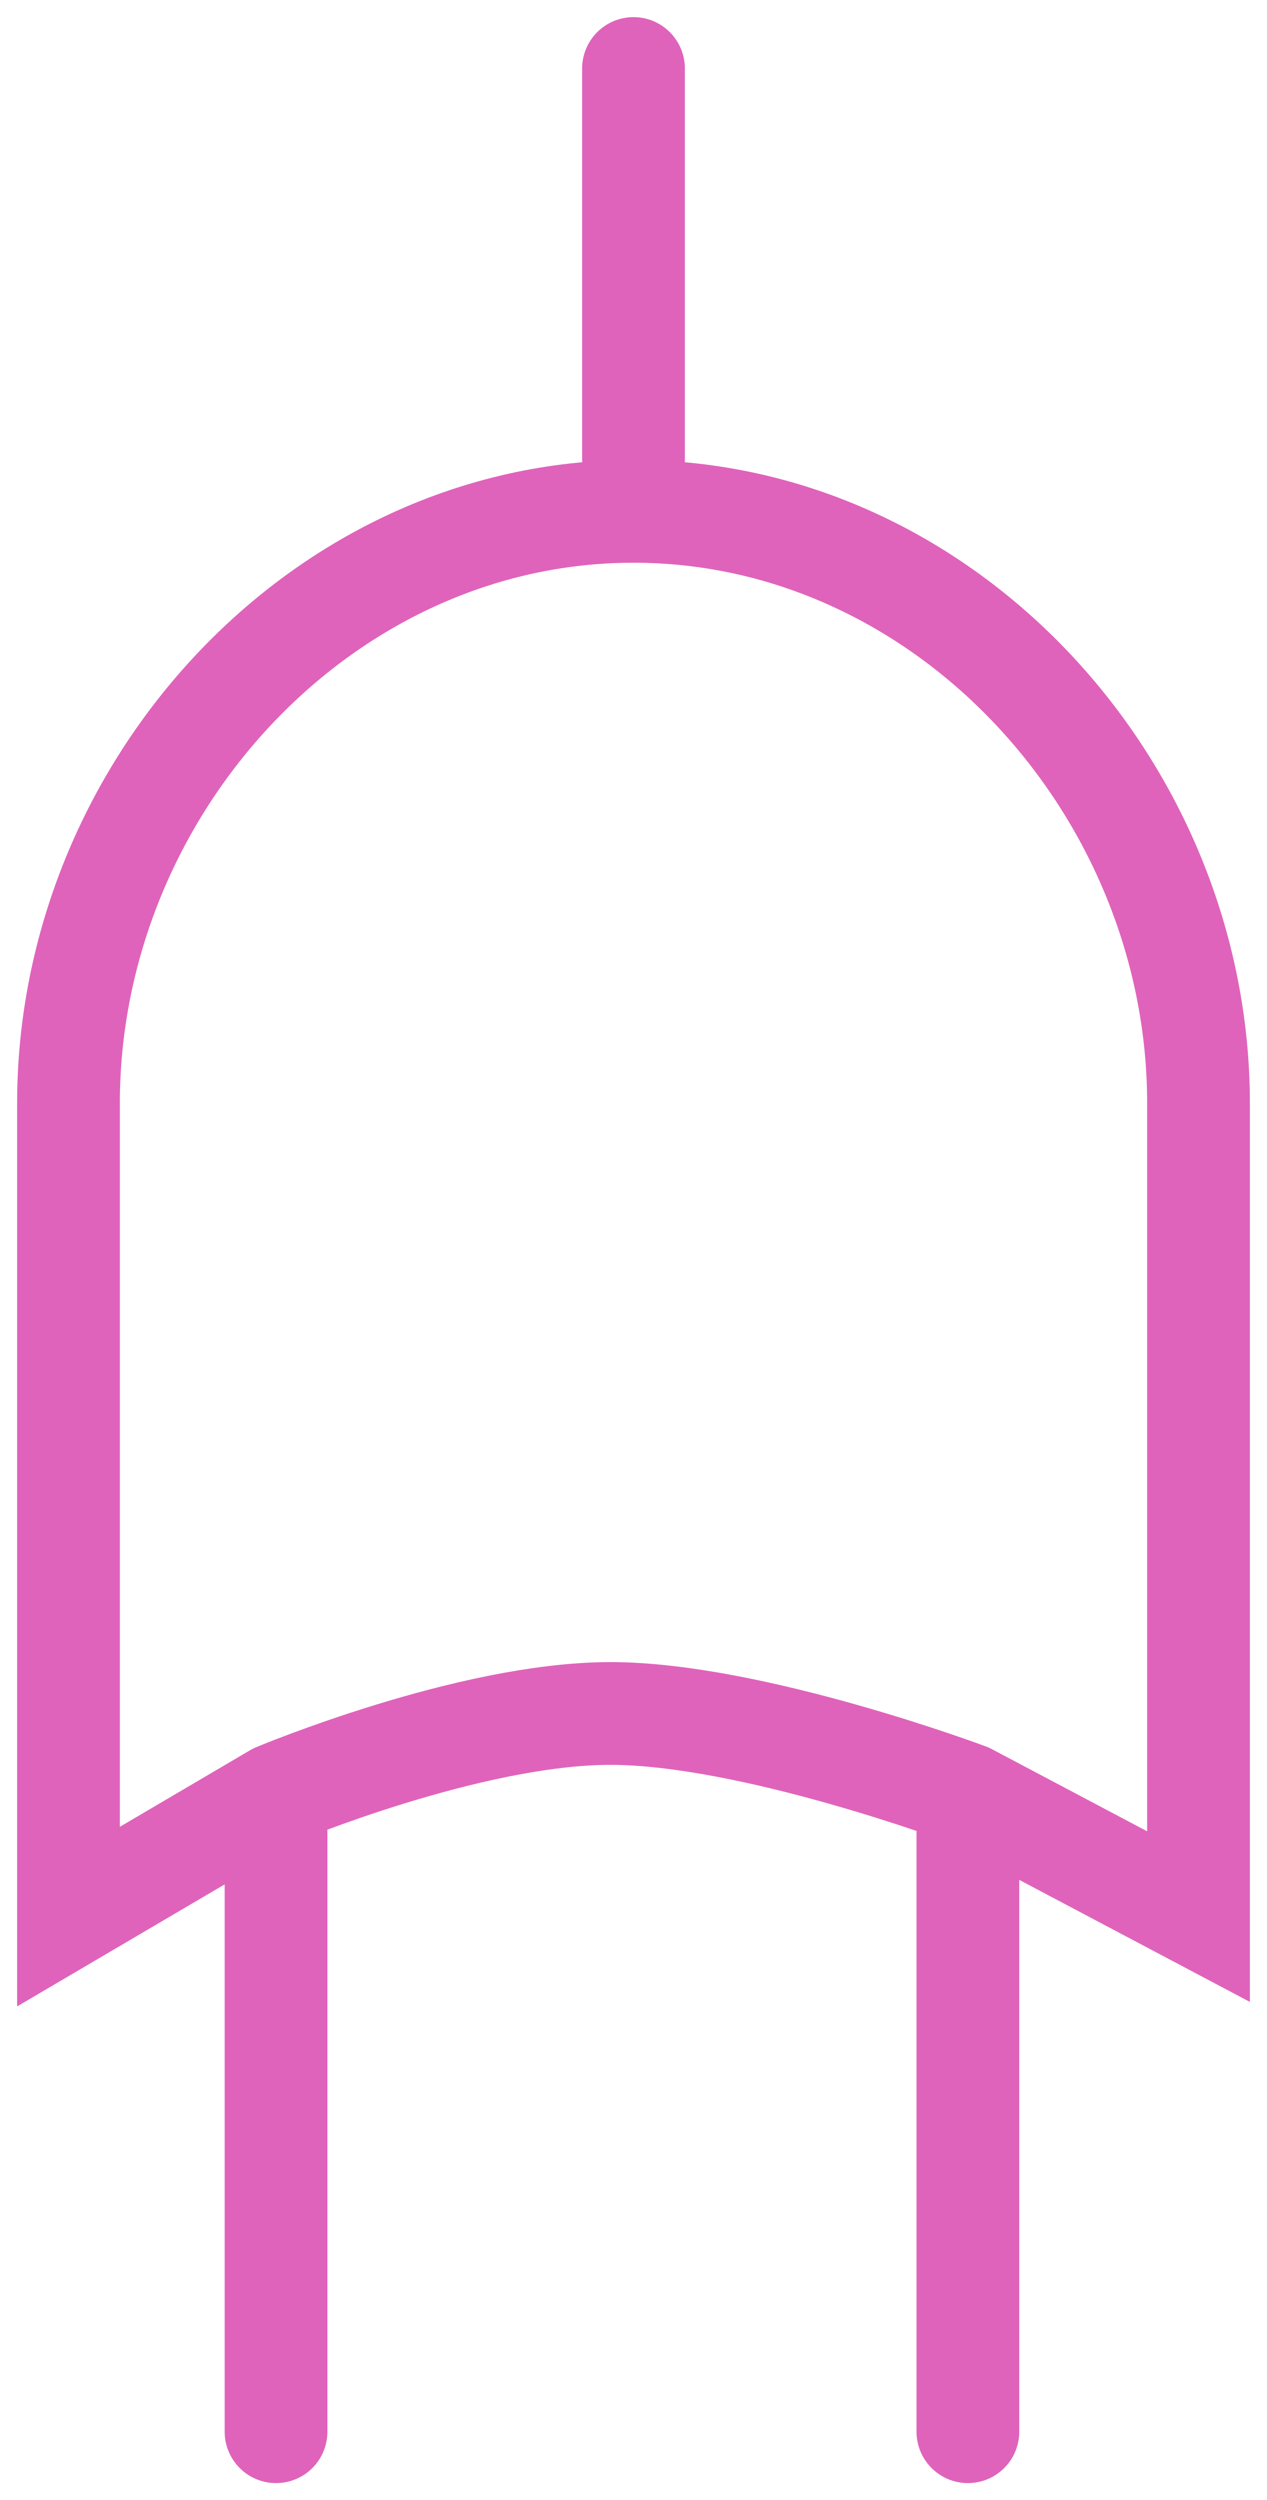<svg fill="none" xmlns="http://www.w3.org/2000/svg" viewBox="0 0 37 73"><path d="M18.5 14.93c9.113 0 16.5 8.101 16.5 17.282V55.96l-6.735-3.563M18.5 14.93C9.387 14.93 2 23.031 2 32.212V55.96l6.061-3.563M18.5 14.93V2M8.061 52.397s5.645-2.368 9.765-2.368c4.121 0 10.44 2.368 10.44 2.368m-20.205 0V71m20.204-18.603V71" stroke="#DF63BB" stroke-width="3" stroke-linecap="round"/></svg>